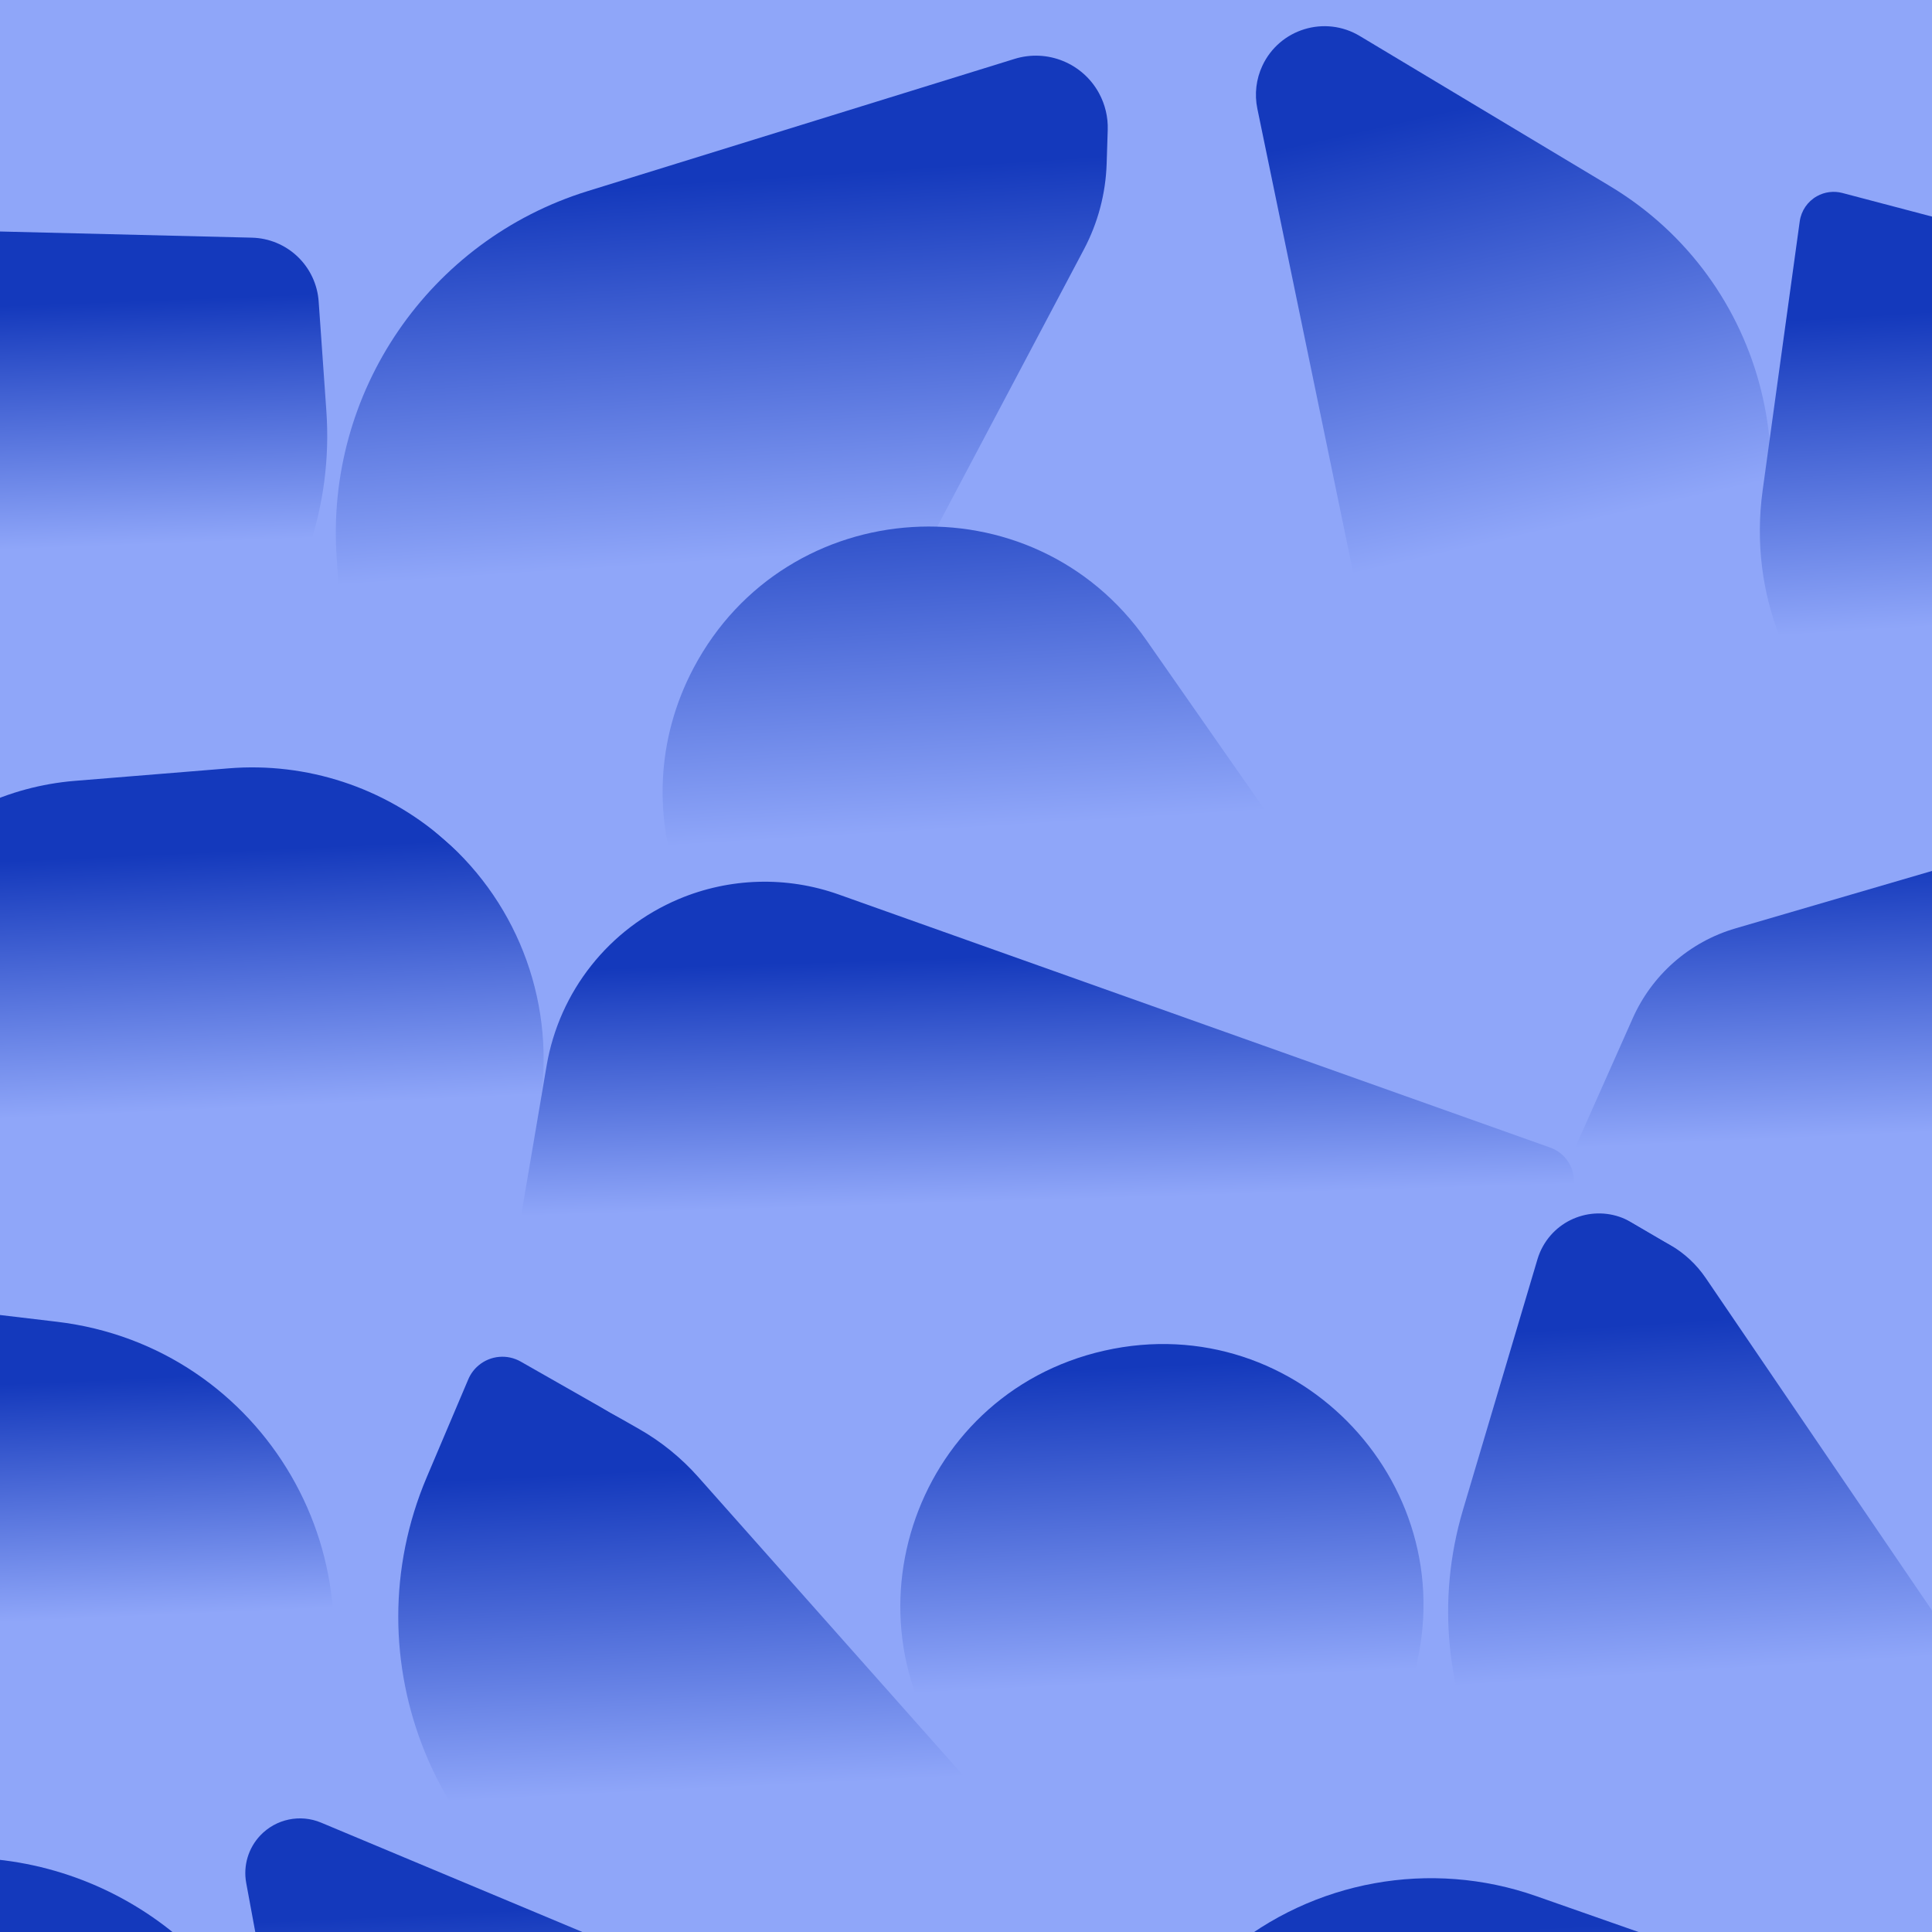 <svg xmlns="http://www.w3.org/2000/svg" fill="none" viewBox="0 0 1080 1080" height="1080" width="1080">
<g clip-path="url(#clip0_148_531)">
<rect fill="#8FA6F9" height="1080" width="1080"></rect>
<path fill="url(#paint0_linear_148_531)" d="M140.827 132.858C150.374 133.092 159.489 136.881 166.389 143.482V143.482C173.276 150.07 177.462 158.987 178.131 168.494L182.431 229.621C190.005 337.291 109.511 430.999 1.931 439.753L-15.503 441.171C-63.344 445.064 -110.99 431.621 -149.741 403.297L-199.637 366.828C-227.376 346.553 -246.191 316.329 -252.141 282.49V282.49C-266.682 199.775 -201.861 124.458 -117.903 126.516L140.827 132.858Z"></path>
<path fill="url(#paint1_linear_148_531)" d="M127.814 429.509C171.488 425.956 214.75 440.15 247.829 468.886V468.886C290.736 506.159 311.108 563.104 301.581 619.135L280.146 745.2C279.176 750.908 276.191 756.078 271.734 759.774V759.774C266.631 764.005 260.017 765.957 253.434 765.176L36.294 739.4C-43.84 729.888 -102.629 659.498 -97.71 578.951V578.951C-93.093 503.351 -33.6 442.643 41.892 436.501L127.814 429.509Z"></path>
<path fill="url(#paint2_linear_148_531)" d="M-124.191 738.429C-112.932 728.279 -97.84 723.482 -82.787 725.269L31.798 738.871C147.801 752.641 218.134 873.883 172.503 981.419L164.355 1000.62C161.519 1007.3 157.501 1013.42 152.494 1018.68V1018.68C141.191 1030.56 125.548 1037.34 109.153 1037.46L58.242 1037.85C-28.622 1038.51 -103.629 977.185 -120.248 891.922L-140.593 787.54C-144.123 769.425 -137.898 750.786 -124.191 738.429V738.429Z"></path>
<path fill="url(#paint3_linear_148_531)" d="M-136.765 1077.66C-107.588 1052.68 -70.521 1038.82 -32.115 1038.53L-22.904 1038.46C68.317 1037.77 146.876 1102.65 163.436 1192.36L167.741 1215.68C179.024 1276.8 154.308 1338.98 104.146 1375.68V1375.68C38.021 1424.06 -53.823 1415.39 -109.727 1355.49L-149.908 1312.44C-213.137 1244.7 -207.159 1137.92 -136.765 1077.66V1077.66Z"></path>
<path fill="url(#paint4_linear_148_531)" d="M244.359 465.878C213.46 439.035 194.488 401.019 191.615 360.19L188.218 311.897C181.7 219.241 239.831 134.292 328.559 106.814L567.158 32.921C585.473 27.25 605.244 35.302 614.384 52.155V52.155C617.781 58.418 619.452 65.471 619.226 72.593L618.628 91.464C618.097 108.201 613.751 124.596 605.92 139.398L443.371 446.664C430.613 470.78 409.907 489.741 384.765 500.332V500.332C343.231 517.827 295.364 510.186 261.341 480.63L244.359 465.878Z"></path>
<path fill="url(#paint5_linear_148_531)" d="M267.622 763.188C274.254 757.689 283.599 756.872 291.085 761.136L357.217 798.805C369.631 805.876 380.802 814.934 390.287 825.619L642.31 1109.52C648.009 1115.94 649.599 1125.03 646.419 1133V1133C644.421 1138.01 640.705 1142.15 635.937 1144.67L609.911 1158.42C582.762 1172.76 550.62 1174.2 522.296 1162.35L345.464 1088.33C243.22 1045.53 195.28 927.747 238.577 825.714L261.777 771.039C263.07 767.992 265.074 765.3 267.622 763.188V763.188Z"></path>
<path fill="url(#paint6_linear_148_531)" d="M145.551 1025.98C154.291 1016.8 167.793 1013.96 179.487 1018.86L394.747 1108.96C476.993 1143.38 498.114 1250.19 435.163 1313.33V1313.33C404.357 1344.23 359.714 1356.91 317.265 1346.82L293.459 1341.16C228.26 1325.66 178.35 1273.14 166.184 1207.24L137.637 1052.59C135.86 1042.97 138.802 1033.07 145.551 1025.98V1025.98Z"></path>
<path fill="url(#paint7_linear_148_531)" d="M387.701 373.438C439.688 275.167 577.234 266.721 640.854 357.893L782.028 560.205C795.974 580.191 798.445 606.017 788.542 628.285V628.285C773.769 661.501 735.913 677.743 701.662 665.559L469.231 582.879C383.886 552.521 345.343 453.508 387.701 373.438V373.438Z"></path>
<path fill="url(#paint8_linear_148_531)" d="M379.433 502.576C407.876 490.595 439.772 489.687 468.85 500.031L866.534 641.494C873.917 644.12 879.097 650.802 879.8 658.606V658.606C880.164 662.636 879.301 666.682 877.325 670.212L872.257 679.27C864.826 692.548 852.105 702.045 837.263 705.394L414.905 800.694C389.852 806.347 363.591 802.433 341.274 789.722V789.722C303.669 768.301 283.47 725.653 290.725 682.986L305.553 595.777C312.635 554.126 340.497 518.977 379.433 502.576V502.576Z"></path>
<path fill="url(#paint9_linear_148_531)" d="M540.23 994.529C466.406 911.366 508.858 779.497 617.333 755.021V755.021C726.236 730.448 821.343 832.151 789.534 939.165L773.422 993.37C766.991 1015.01 754.318 1034.26 736.991 1048.72V1048.72C689.42 1088.43 618.908 1083.16 577.771 1036.82L540.23 994.529Z"></path>
<path fill="url(#paint10_linear_148_531)" d="M705.676 36.745C715.299 16.159 740.62 8.421 760.106 20.113L899.937 104.013C987.862 156.769 1016.26 270.883 963.312 358.694L850.524 545.75C847.205 551.255 842.019 555.384 835.91 557.385V557.385C820.7 562.369 804.539 553.003 801.301 537.328L702.863 60.722C701.193 52.636 702.18 44.225 705.676 36.745V36.745Z"></path>
<path fill="url(#paint11_linear_148_531)" d="M933.881 696.073C941.694 700.639 948.391 706.89 953.482 714.372L1128.21 971.094C1158.97 1016.3 1145.76 1078.05 1099.19 1106.7V1106.7C1074.58 1121.84 1044.47 1125.08 1017.21 1115.52L943.36 1089.61C842.681 1054.3 787.45 946.173 817.849 843.903L859.448 703.95C860.202 701.414 861.234 698.969 862.526 696.66V696.66C872.32 679.159 894.569 673.1 911.884 683.219L933.881 696.073Z"></path>
<path fill="url(#paint12_linear_148_531)" d="M686.116 1091.19C734.142 1051.1 799.714 1039.23 858.746 1059.94L981.435 1102.97C1028.52 1119.49 1059.75 1164.3 1058.95 1214.19V1214.19C1057.73 1289.56 986.02 1343.73 913.188 1324.29L788.525 1291.01C745.241 1279.46 708.25 1251.32 685.561 1212.69L650.785 1153.48C646.076 1145.46 645.336 1135.71 648.781 1127.08V1127.08C650.633 1122.43 653.614 1118.32 657.453 1115.12L686.116 1091.19Z"></path>
<path fill="url(#paint13_linear_148_531)" d="M1015.67 109.683C1019.99 107.259 1025.09 106.611 1029.89 107.874L1194.66 151.269C1269.03 170.855 1318.07 241.669 1310.24 318.174V318.174C1303.77 381.369 1259.67 434.351 1198.7 452.171L1193.7 453.632C1079.64 486.967 969.124 391.641 985.356 273.924L1006.06 123.765C1006.88 117.825 1010.44 112.613 1015.67 109.683V109.683Z"></path>
<path fill="url(#paint14_linear_148_531)" d="M935.643 537.969C945.616 529.182 957.398 522.695 970.156 518.967L1262.41 433.552C1285.31 426.859 1310.04 433.18 1326.92 450.041V450.041C1340.16 463.272 1347.09 481.548 1345.96 500.234L1342.4 558.7C1335.13 678.19 1223.07 763.09 1106.07 737.745L963.199 706.794C951.635 704.289 940.54 699.972 930.325 694.002L891.299 671.196C884.432 667.183 879.929 660.095 879.215 652.173V652.173C878.839 648 879.535 643.8 881.238 639.972L912.727 569.167C918.032 557.239 925.848 546.598 935.643 537.969V537.969Z"></path>
<path fill="url(#paint15_linear_148_531)" d="M1135.88 982.369C1067.3 881.599 1156.88 748.744 1276.01 774.551L1324.39 785.031C1327.08 785.614 1329.45 787.207 1331 789.482V789.482C1332.76 792.059 1333.31 795.271 1332.52 798.288L1278.69 1002.88C1271.82 1028.99 1249.37 1048.03 1222.49 1050.55V1050.55C1199.17 1052.73 1176.51 1042.06 1163.33 1022.7L1135.88 982.369Z"></path>
<path fill="url(#paint16_linear_148_531)" d="M1256.59 1047.36C1263.4 1046.73 1270.19 1048.89 1275.38 1053.35V1053.35C1279.94 1057.26 1282.95 1062.68 1283.86 1068.62L1323.02 1321.53C1327.76 1352.12 1317.06 1383.08 1294.44 1404.21V1404.21C1269.43 1427.59 1233.66 1435.44 1201.16 1424.68L1076.78 1383.52C1069.48 1381.11 1063.43 1375.93 1059.92 1369.1V1369.1C1057.71 1364.81 1056.6 1360.05 1056.68 1355.23L1058.65 1233.1C1059.67 1169.27 1093.21 1110.39 1147.57 1076.94L1159.66 1069.5C1176.13 1059.37 1194.71 1053.16 1213.96 1051.36L1256.59 1047.36Z"></path>
</g>
<defs>
<linearGradient gradientUnits="userSpaceOnUse" y2="309.35" x2="-46.526" y1="172.874" x1="-51.768" id="paint0_linear_148_531">
<stop stop-color="#1439BC"></stop>
<stop stop-color="#8FA6F9" offset="1"></stop>
</linearGradient>
<linearGradient gradientUnits="userSpaceOnUse" y2="620.909" x2="103.171" y1="477.046" x1="96.614" id="paint1_linear_148_531">
<stop stop-color="#1439BC"></stop>
<stop stop-color="#8FA6F9" offset="1"></stop>
</linearGradient>
<linearGradient gradientUnits="userSpaceOnUse" y2="904.531" x2="56.177" y1="771.533" x1="50.391" id="paint2_linear_148_531">
<stop stop-color="#1439BC"></stop>
<stop stop-color="#8FA6F9" offset="1"></stop>
</linearGradient>
<linearGradient gradientUnits="userSpaceOnUse" y2="1280.54" x2="-39.664" y1="1102.88" x1="-49.037" id="paint3_linear_148_531">
<stop stop-color="#1439BC"></stop>
<stop stop-color="#8FA6F9" offset="1"></stop>
</linearGradient>
<linearGradient gradientUnits="userSpaceOnUse" y2="313.603" x2="402.989" y1="101.577" x1="389.332" id="paint4_linear_148_531">
<stop stop-color="#1439BC"></stop>
<stop stop-color="#8FA6F9" offset="1"></stop>
</linearGradient>
<linearGradient gradientUnits="userSpaceOnUse" y2="999.591" x2="404.621" y1="820.256" x1="395.841" id="paint5_linear_148_531">
<stop stop-color="#1439BC"></stop>
<stop stop-color="#8FA6F9" offset="1"></stop>
</linearGradient>
<linearGradient gradientUnits="userSpaceOnUse" y2="1213.36" x2="348.928" y1="1065.35" x1="342.128" id="paint6_linear_148_531">
<stop stop-color="#1439BC"></stop>
<stop stop-color="#8FA6F9" offset="1"></stop>
</linearGradient>
<linearGradient gradientUnits="userSpaceOnUse" y2="462.107" x2="559.122" y1="240.25" x1="545.82" id="paint7_linear_148_531">
<stop stop-color="#1439BC"></stop>
<stop stop-color="#8FA6F9" offset="1"></stop>
</linearGradient>
<linearGradient gradientUnits="userSpaceOnUse" y2="671.334" x2="571.437" y1="534.422" x1="567.263" id="paint8_linear_148_531">
<stop stop-color="#1439BC"></stop>
<stop stop-color="#8FA6F9" offset="1"></stop>
</linearGradient>
<linearGradient gradientUnits="userSpaceOnUse" y2="941.561" x2="617.027" y1="765.231" x1="608.418" id="paint9_linear_148_531">
<stop stop-color="#1439BC"></stop>
<stop stop-color="#8FA6F9" offset="1"></stop>
</linearGradient>
<linearGradient gradientUnits="userSpaceOnUse" y2="302.453" x2="838.71" y1="67.165" x1="785.495" id="paint10_linear_148_531">
<stop stop-color="#1439BC"></stop>
<stop stop-color="#8FA6F9" offset="1"></stop>
</linearGradient>
<linearGradient gradientUnits="userSpaceOnUse" y2="932.364" x2="977.739" y1="737.019" x1="965.561" id="paint11_linear_148_531">
<stop stop-color="#1439BC"></stop>
<stop stop-color="#8FA6F9" offset="1"></stop>
</linearGradient>
<linearGradient gradientUnits="userSpaceOnUse" y2="1219.81" x2="849.737" y1="1078.65" x1="843.326" id="paint12_linear_148_531">
<stop stop-color="#1439BC"></stop>
<stop stop-color="#8FA6F9" offset="1"></stop>
</linearGradient>
<linearGradient gradientUnits="userSpaceOnUse" y2="346.392" x2="1140.83" y1="170.824" x1="1129.72" id="paint13_linear_148_531">
<stop stop-color="#1439BC"></stop>
<stop stop-color="#8FA6F9" offset="1"></stop>
</linearGradient>
<linearGradient gradientUnits="userSpaceOnUse" y2="631.644" x2="1110.31" y1="479.018" x1="1103.65" id="paint14_linear_148_531">
<stop stop-color="#1439BC"></stop>
<stop stop-color="#8FA6F9" offset="1"></stop>
</linearGradient>
<linearGradient gradientUnits="userSpaceOnUse" y2="904.852" x2="1139.38" y1="757.439" x1="1131.87" id="paint15_linear_148_531">
<stop stop-color="#1439BC"></stop>
<stop stop-color="#8FA6F9" offset="1"></stop>
</linearGradient>
<linearGradient gradientUnits="userSpaceOnUse" y2="1273.23" x2="1201.48" y1="1107.73" x1="1188.01" id="paint16_linear_148_531">
<stop stop-color="#1439BC"></stop>
<stop stop-color="#8FA6F9" offset="1"></stop>
</linearGradient>
<clipPath id="clip0_148_531">
<rect fill="white" height="1080" width="1080"></rect>
</clipPath>
</defs>
</svg>
